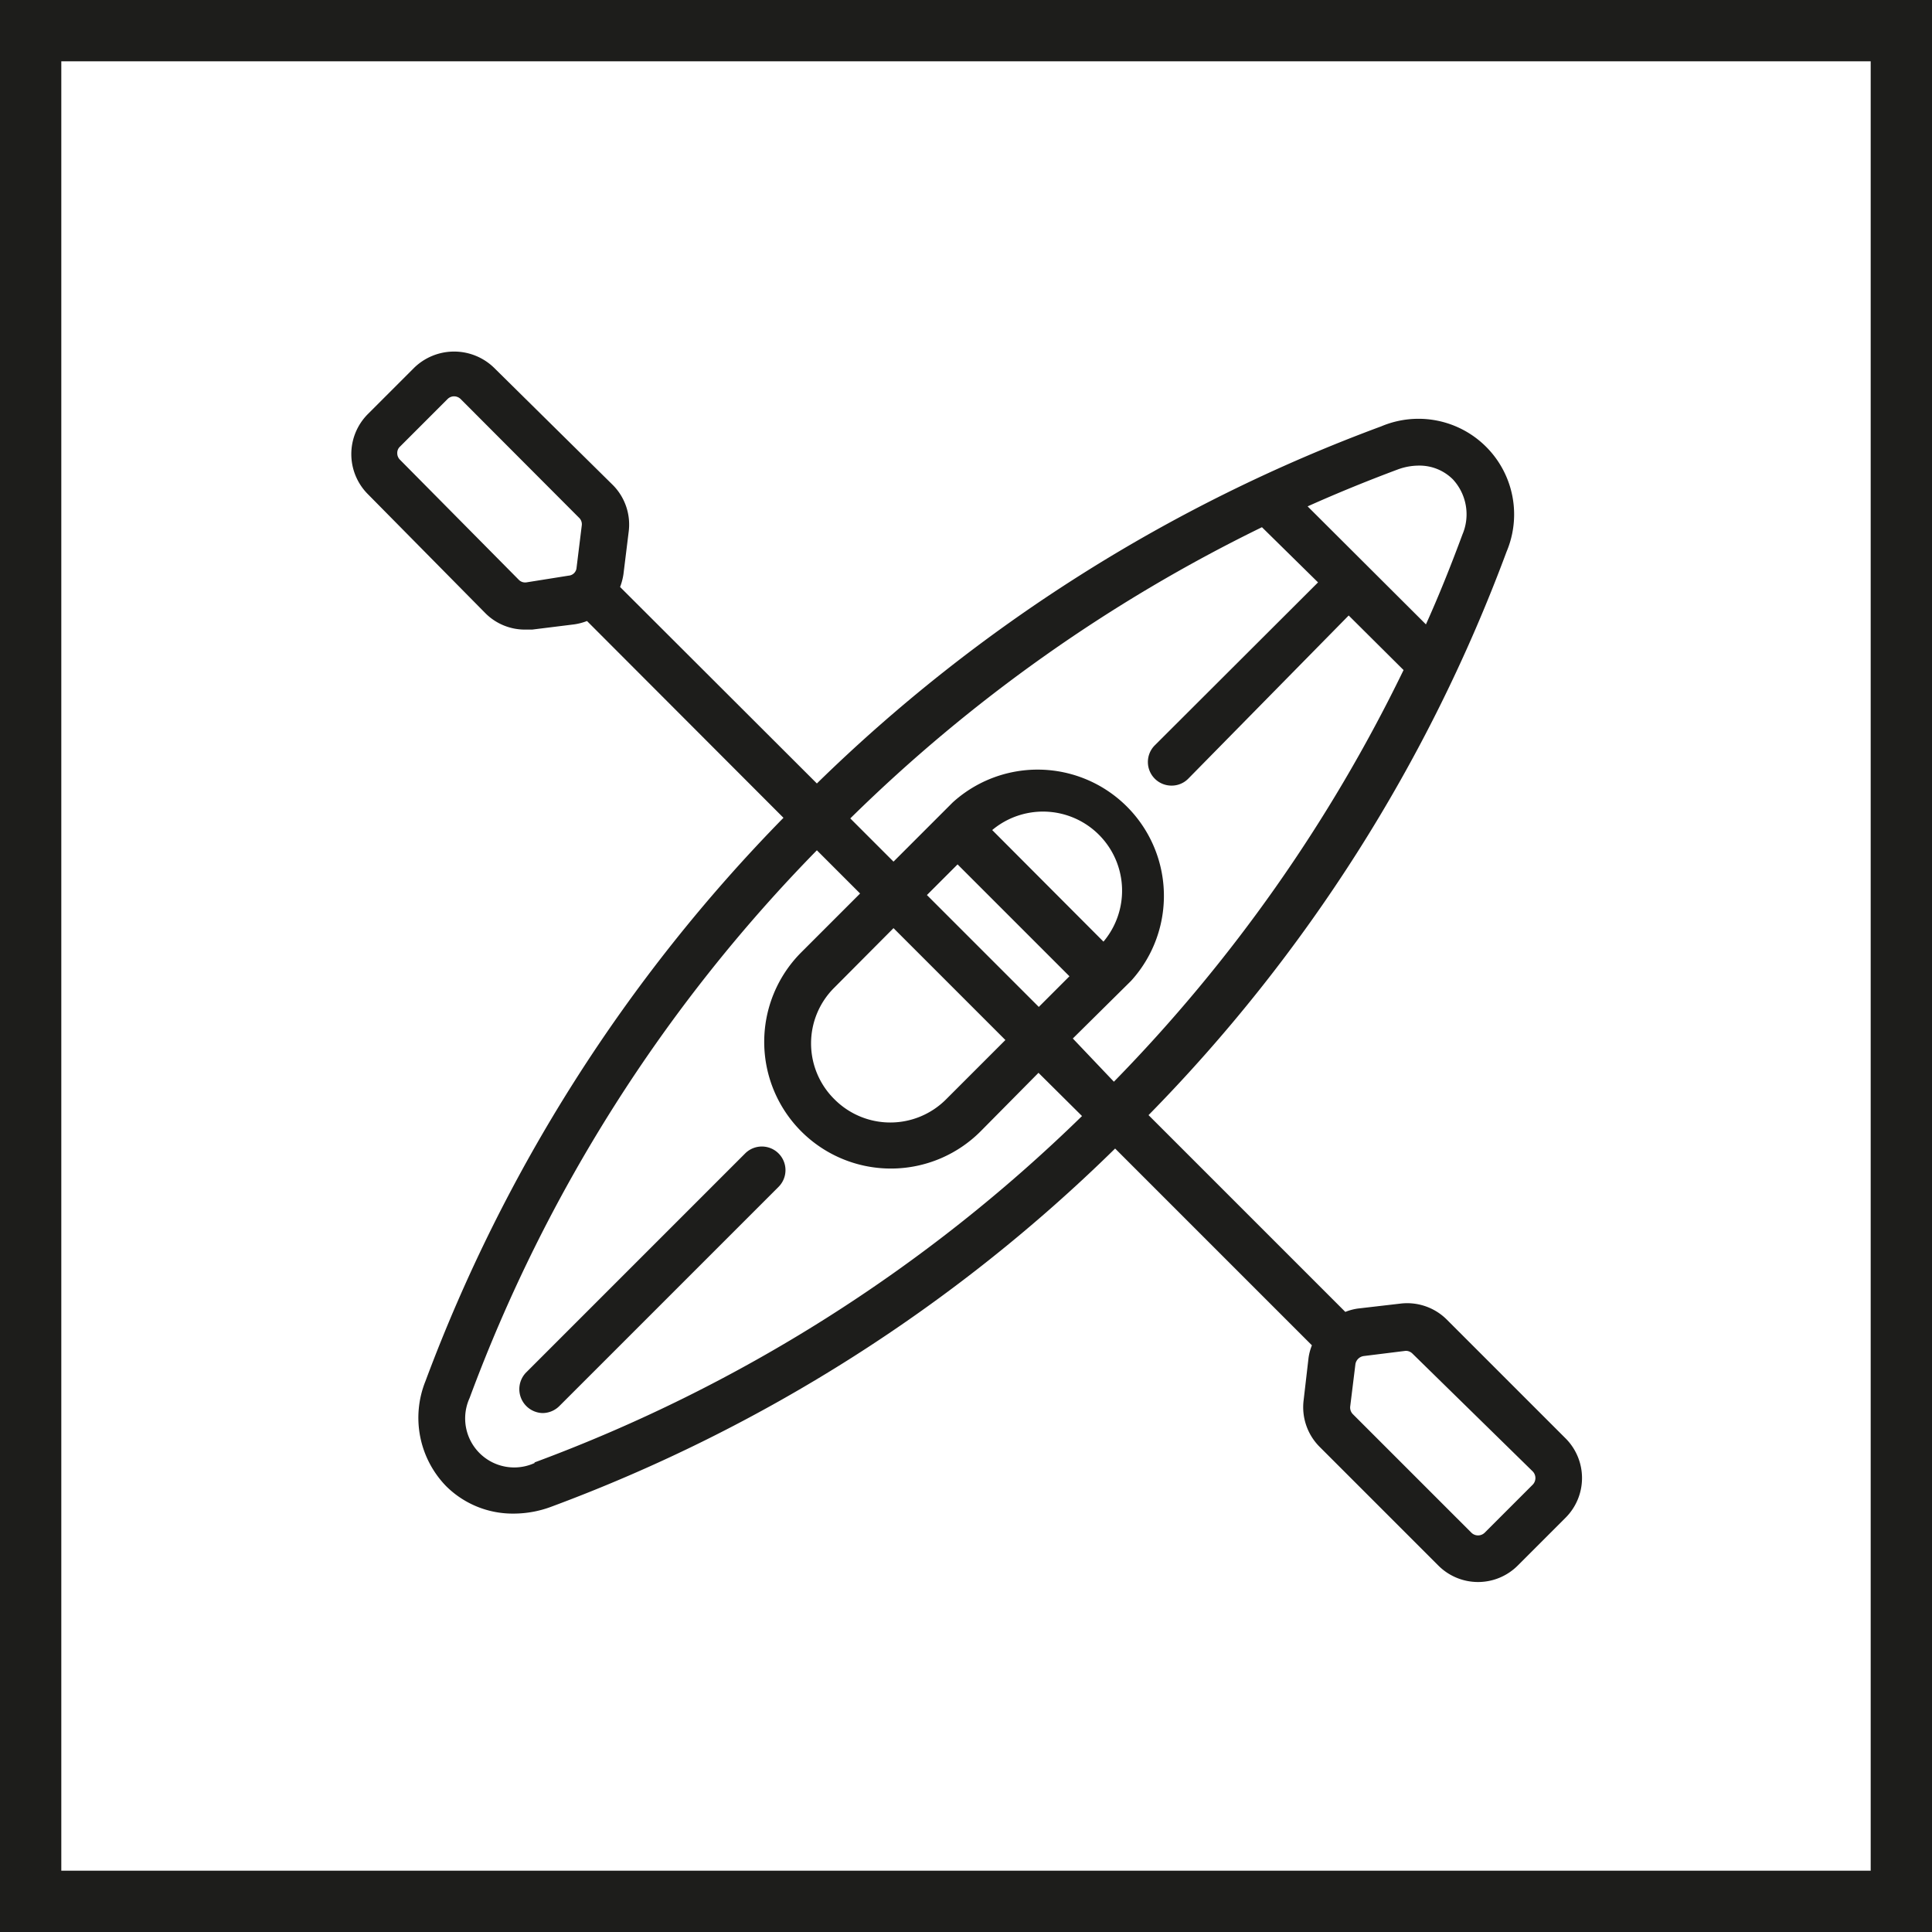 <svg xmlns="http://www.w3.org/2000/svg" width="63.03" height="63.03" viewBox="0 0 63.03 63.03"><g id="Layer_2" data-name="Layer 2"><g id="Layer_1-2" data-name="Layer 1"><rect x="1" y="1" width="61.03" height="61.03" style="fill:none;stroke:#1d1d1b;stroke-miterlimit:10;stroke-width:2px"/><path d="M24.31,37.63l-7.15,7.15a.78.78,0,0,0,.54,1.32.78.78,0,0,0,.55-.23l7.15-7.15a.77.77,0,1,0-1.09-1.09Z" style="fill:#1d1d1b"/><path d="M51.07,46.92,47.2,43.05a1.83,1.83,0,0,0-1.52-.52l-1.38.16a1.76,1.76,0,0,0-.41.11l-6.42-6.42A52.1,52.1,0,0,0,49.15,18a3.12,3.12,0,0,0-4.09-4.09A52.24,52.24,0,0,0,26.65,25.56l-6.42-6.41a2,2,0,0,0,.11-.42l.17-1.38A1.83,1.83,0,0,0,20,15.83L16.12,12a1.87,1.87,0,0,0-2.61,0L12,13.51a1.85,1.85,0,0,0,0,2.61L15.83,20a1.82,1.82,0,0,0,1.3.54h.23l1.37-.17a1.85,1.85,0,0,0,.42-.11l6.41,6.42A52.38,52.38,0,0,0,13.88,45.06a3.2,3.2,0,0,0,.67,3.42,3.08,3.08,0,0,0,2.2.9A3.51,3.51,0,0,0,18,49.15,52.1,52.1,0,0,0,36.38,37.47l6.42,6.42a1.76,1.76,0,0,0-.11.41l-.16,1.38a1.83,1.83,0,0,0,.52,1.52l3.87,3.87a1.83,1.83,0,0,0,2.6,0l1.55-1.55a1.83,1.83,0,0,0,0-2.6Zm-5.48-31.6a2,2,0,0,1,.7-.13,1.54,1.54,0,0,1,1.11.45,1.68,1.68,0,0,1,.31,1.8c-.37,1-.77,2-1.19,2.93l-3.86-3.85C43.62,16.09,44.6,15.69,45.59,15.32ZM41.17,17.2,43,19l-5.33,5.32a.77.77,0,0,0,.55,1.31.76.76,0,0,0,.54-.22L44,20.08l1.79,1.78a51.07,51.07,0,0,1-9.45,13.43L35,33.88,36.9,32a4.12,4.12,0,0,0-5.82-5.82l-1.93,1.93-1.41-1.41A51.07,51.07,0,0,1,41.17,17.2Zm-10.93,12,1-1,3.65,3.65-1,1Zm2.56,4.73-1.93,1.93a2.57,2.57,0,0,1-3.65,0,2.56,2.56,0,0,1,0-3.64l1.93-1.94ZM36,30.72l-3.63-3.64A2.58,2.58,0,0,1,36,30.72ZM17.17,19a.29.29,0,0,1-.25-.09L13.05,15a.3.3,0,0,1-.09-.22.28.28,0,0,1,.09-.21l1.55-1.55a.3.3,0,0,1,.21-.09.31.31,0,0,1,.22.09l3.86,3.87a.29.29,0,0,1,.09.25l-.17,1.38a.28.28,0,0,1-.26.26Zm.27,28.73a1.6,1.6,0,0,1-2.12-2.12A50.69,50.69,0,0,1,26.65,27.74l1.41,1.41-1.93,1.93A4.12,4.12,0,1,0,32,36.9L33.88,35l1.42,1.41A50.81,50.81,0,0,1,17.44,47.71ZM50,48.44,48.44,50A.31.31,0,0,1,48,50l-3.86-3.86a.31.31,0,0,1-.09-.26l.17-1.38a.32.32,0,0,1,.27-.26l1.37-.17h0a.31.31,0,0,1,.22.09L50,48A.31.31,0,0,1,50,48.44Z" style="fill:#1d1d1b"/></g></g></svg>